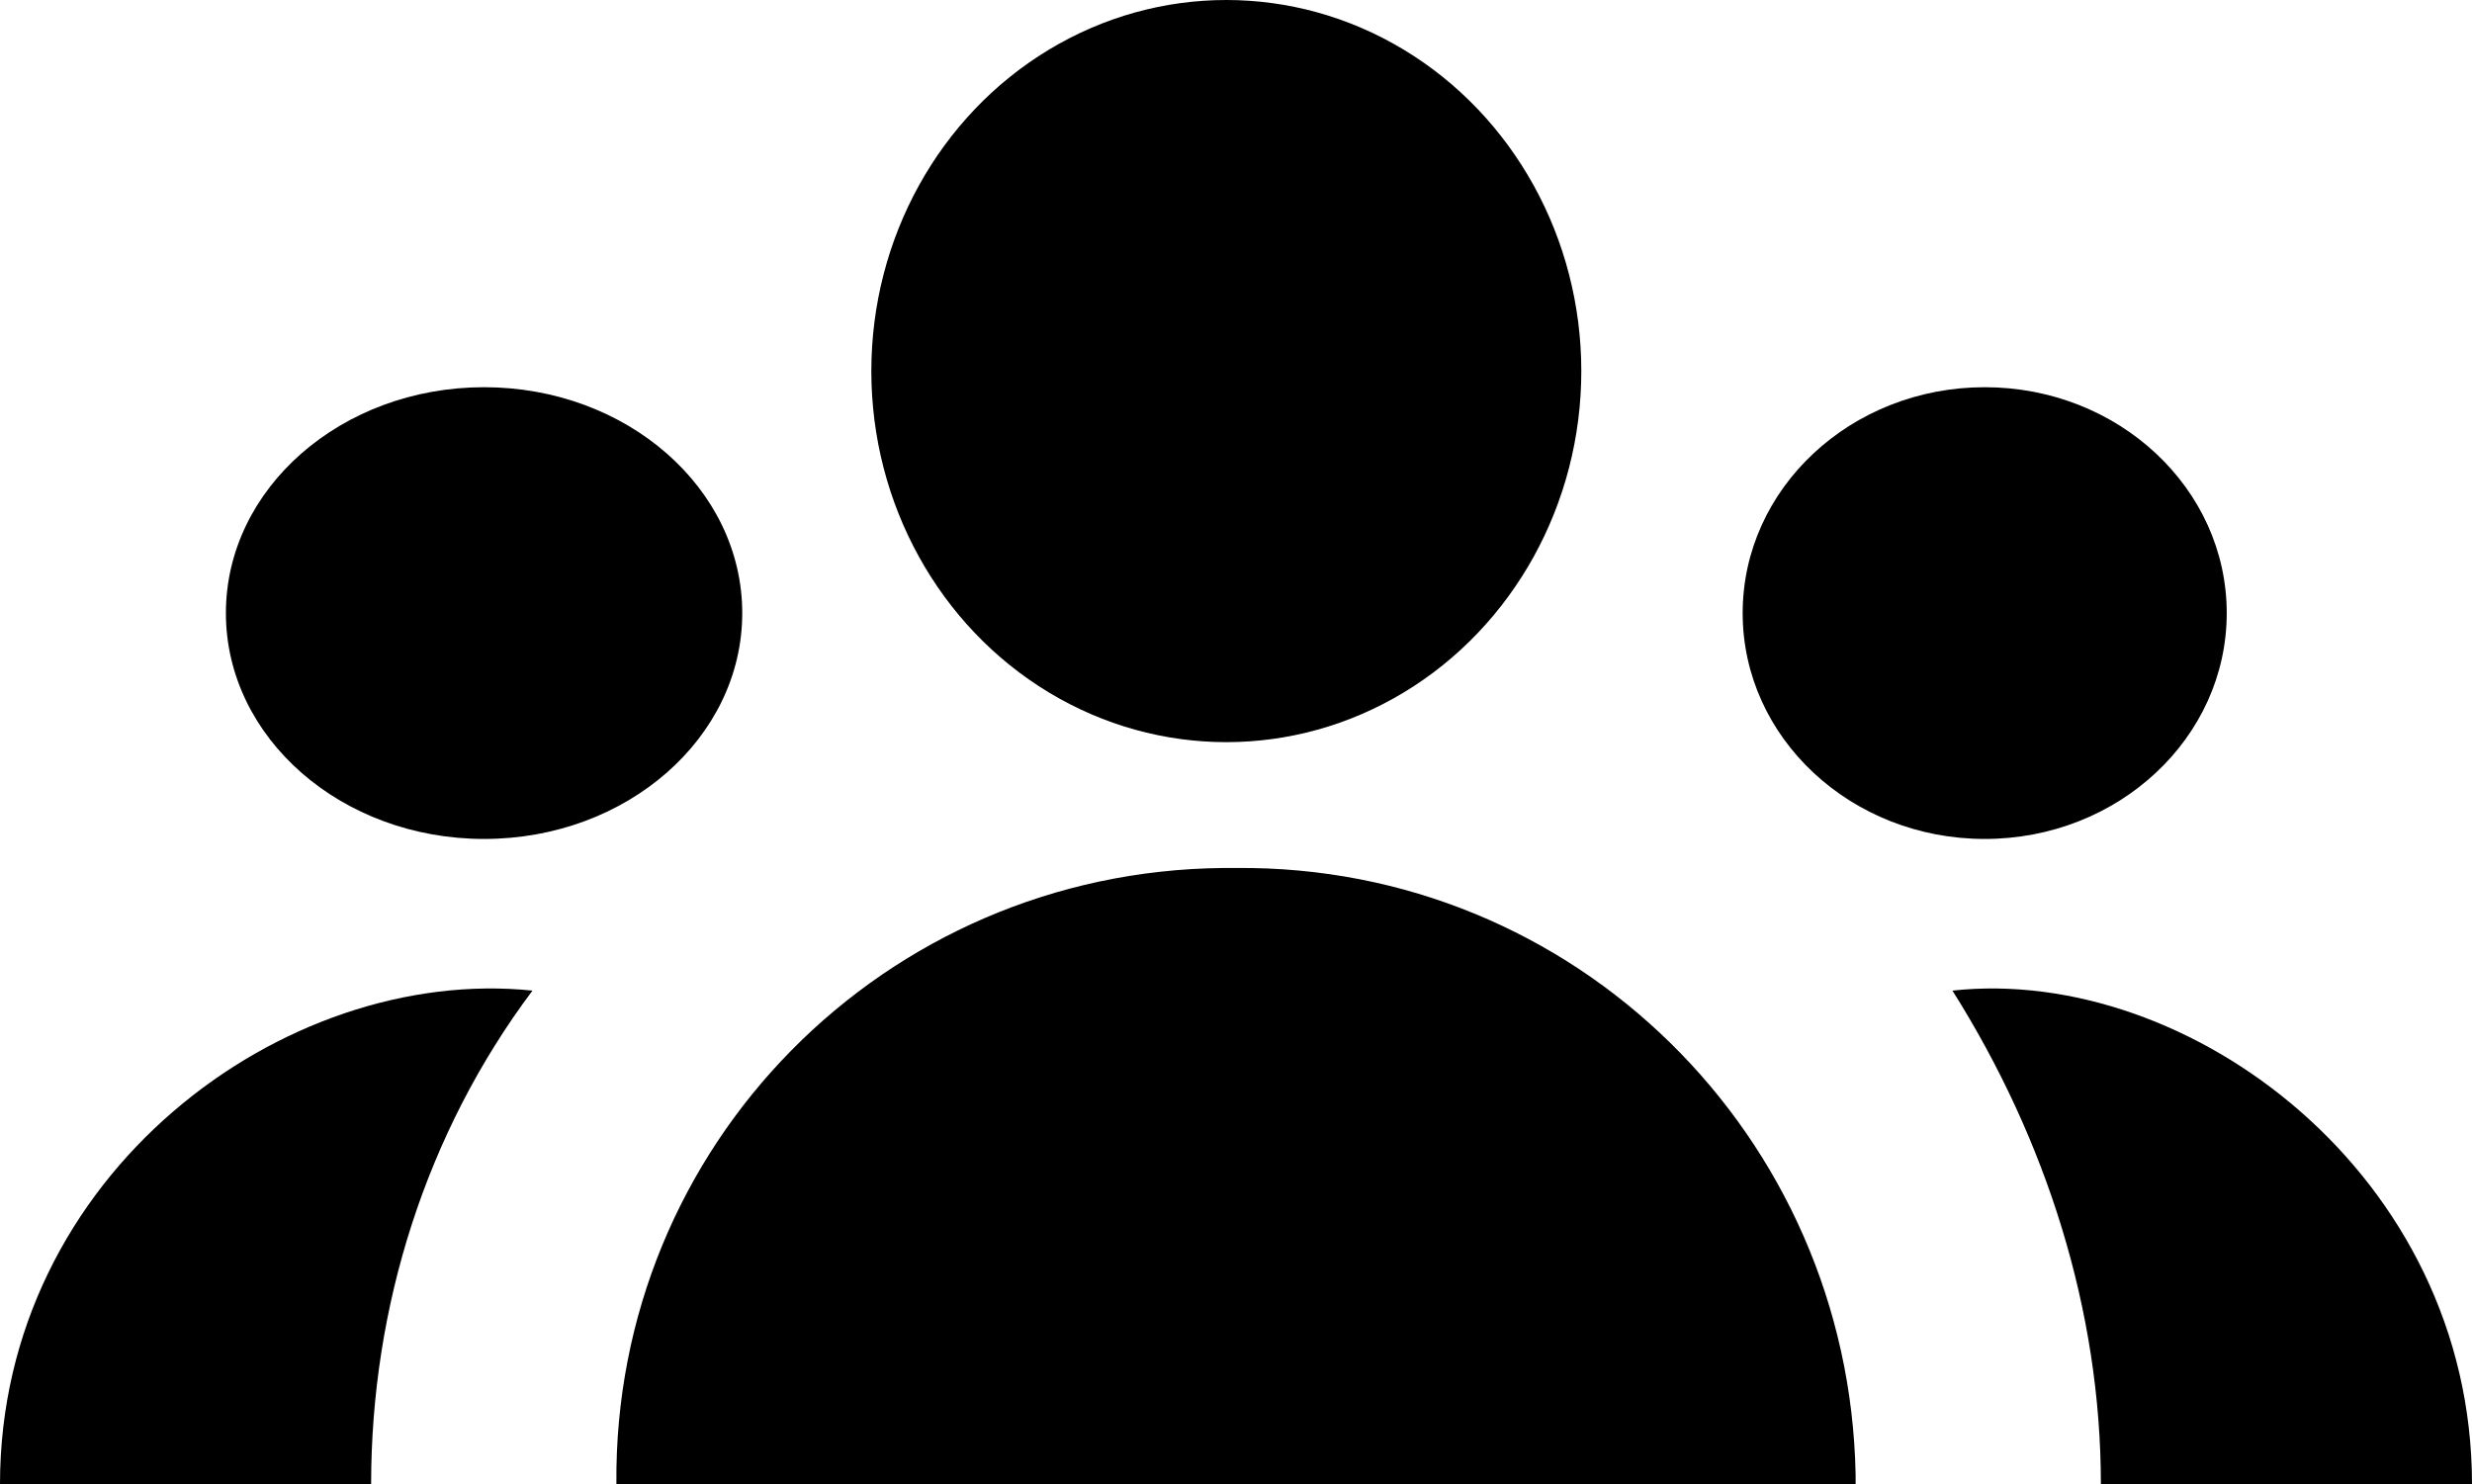 <?xml version="1.0" encoding="UTF-8"?>
<svg xmlns="http://www.w3.org/2000/svg" version="1.1" viewBox="0 0 76.6 46">
  <!-- Generator: Adobe Illustrator 28.6.0, SVG Export Plug-In . SVG Version: 1.2.0 Build 709)  -->
  <g>
    <g id="Layer_1">
      <g id="noun_team_1083394">
        <g id="Groupe_9463">
          <ellipse id="Ellipse_148" cx="38" cy="11.5" rx="11" ry="11.5"/>
          <path id="Tracé_40056" d="M19.1,46c-.1-10.5,8.3-19,18.8-19.1.1,0,.2,0,.4,0,10.5-.1,19,8.3,19.2,18.8,0,.1,0,.3,0,.4H19.1Z"/>
          <g id="Groupe_9461">
            <ellipse id="Ellipse_149" cx="61.5" cy="19" rx="7.5" ry="7"/>
            <path id="Tracé_40057" d="M76.6,46h-11.5c0-5.4-1.7-10.7-4.6-15.3,7.3-.8,16.1,5.7,16.1,15.3Z"/>
          </g>
          <g id="Groupe_9462">
            <ellipse id="Ellipse_150" cx="15" cy="19" rx="8" ry="7"/>
            <path id="Tracé_40058" d="M0,46h11.5c0-5.5,1.7-10.9,5-15.3-7.7-.8-16.5,5.7-16.5,15.3Z"/>
          </g>
        </g>
      </g>
    </g>
  </g>
</svg>